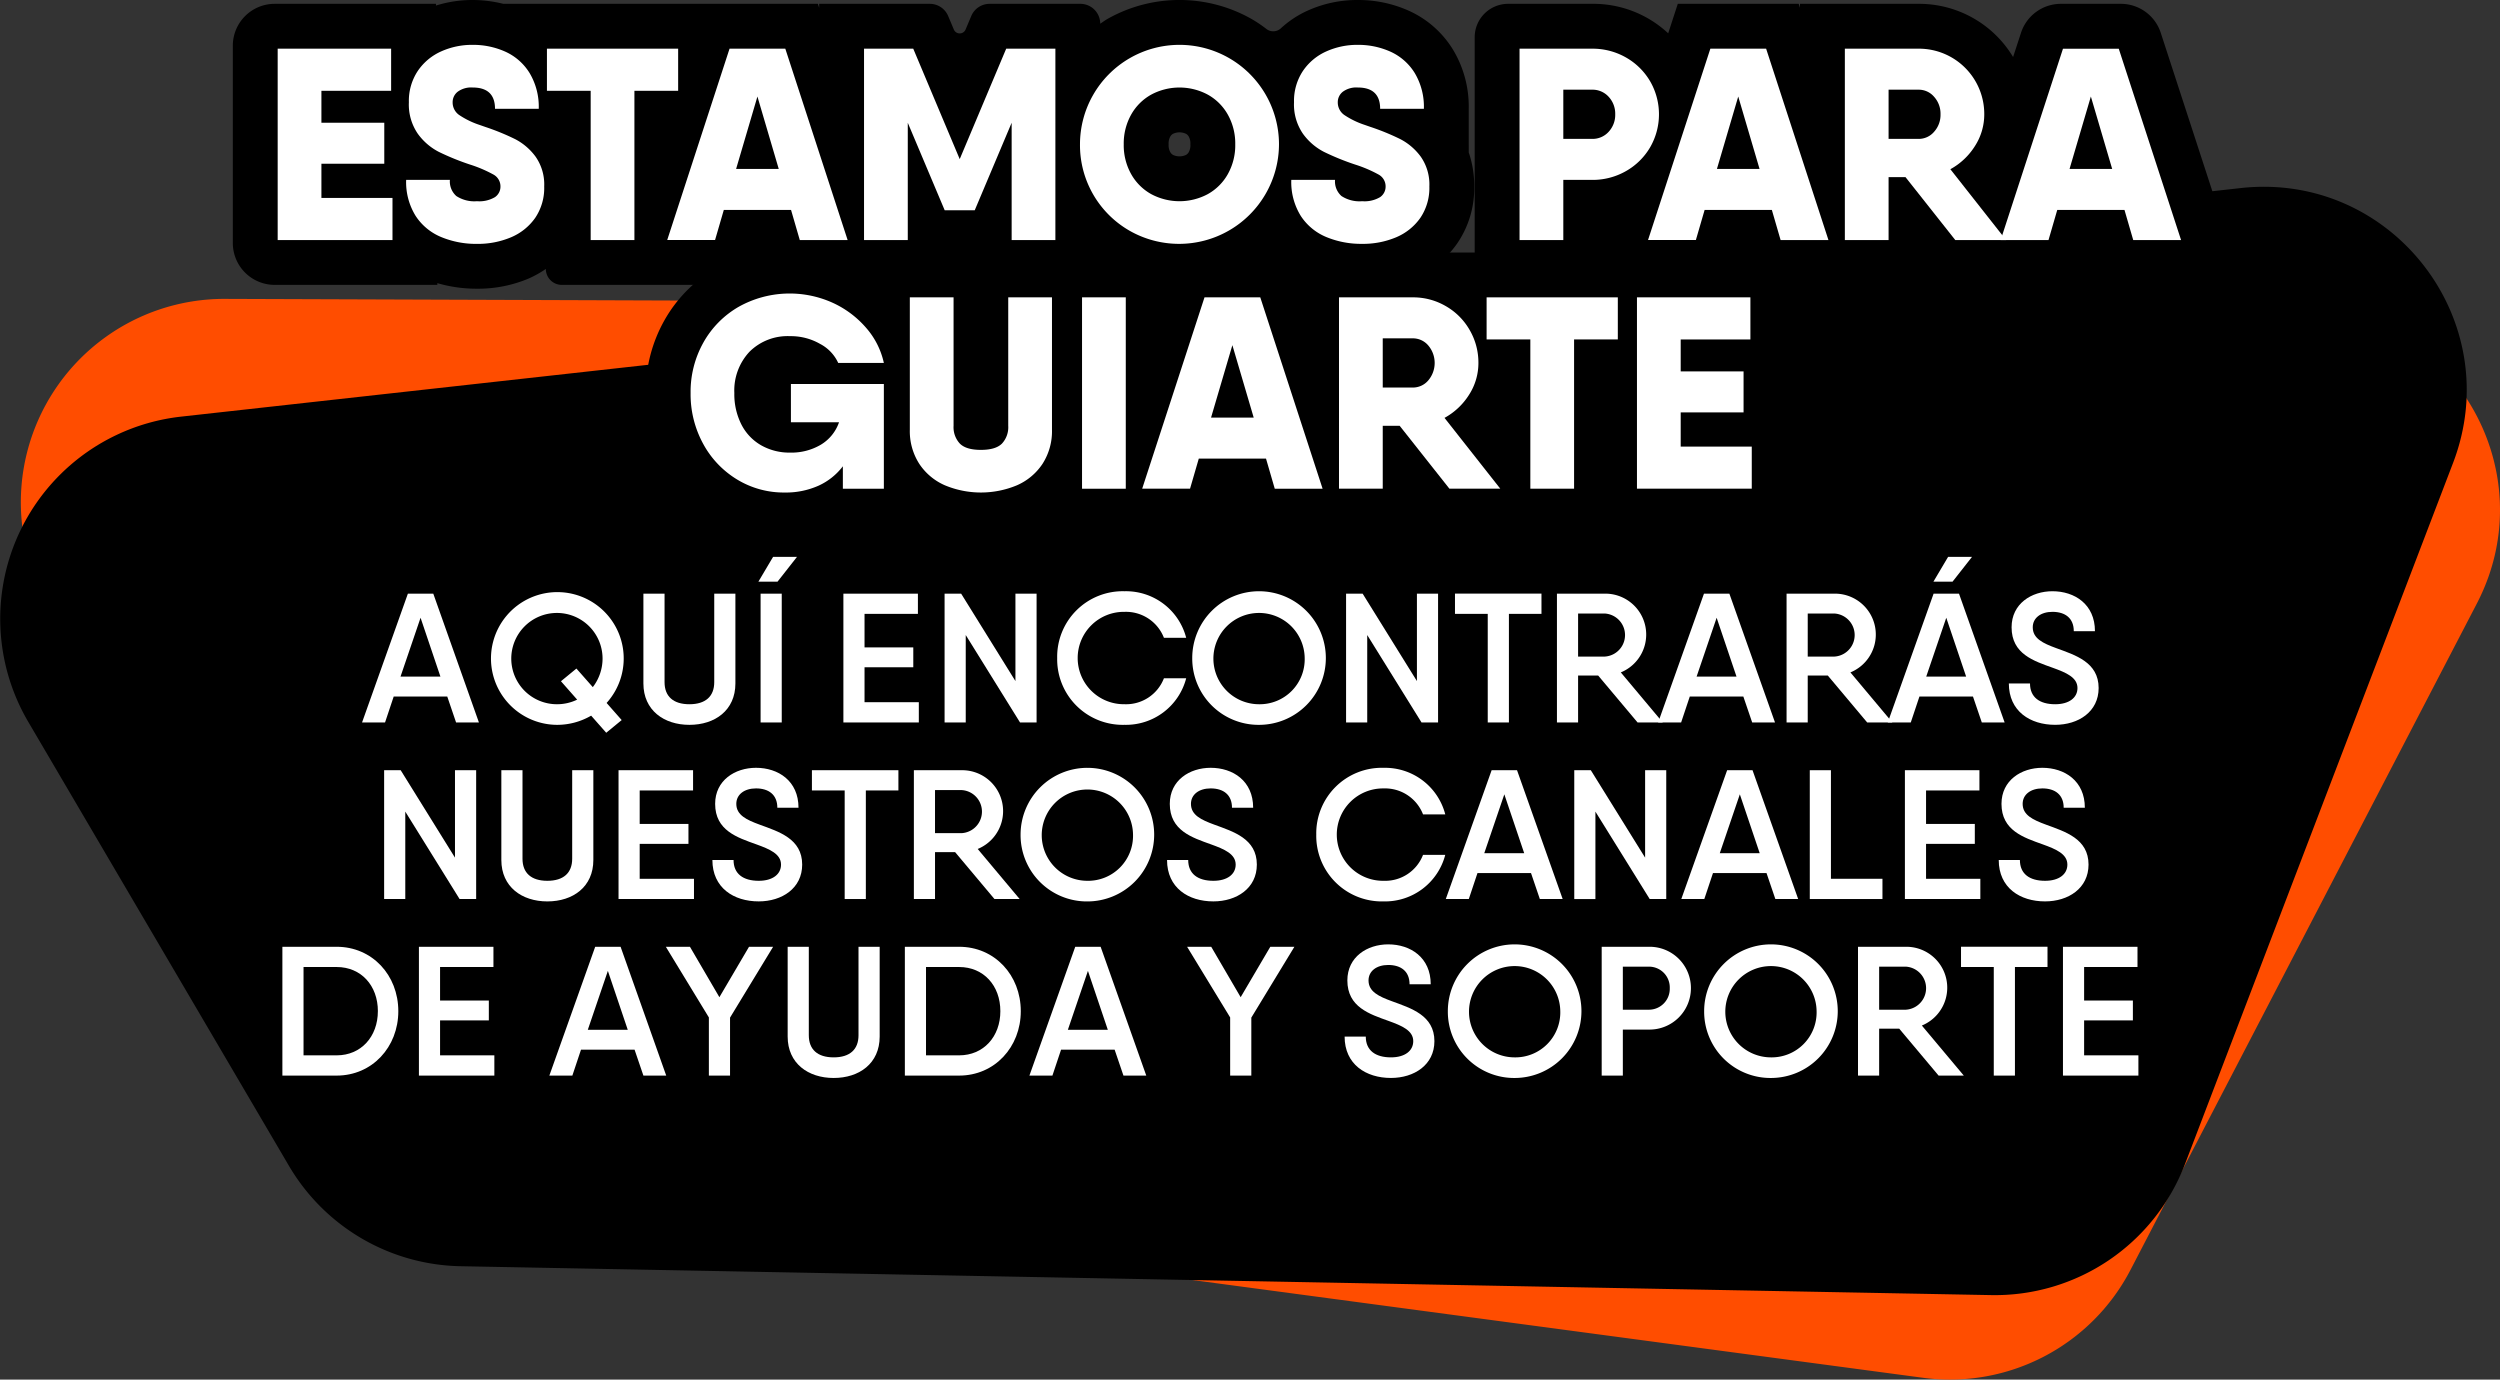 <svg xmlns="http://www.w3.org/2000/svg" viewBox="0 0 506.138 279.306"><rect x="0" y="0" width="506.138" height="279.306" fill="#333333" stroke="none"/><title>textobanner</title><g id="Capa_2" data-name="Capa 2"><g id="Capa_2-2" data-name="Capa 2"><path d="M501.442,122.209,431.32,257.115a41.183,41.183,0,0,1-42,21.825l-307.174-41.1a41.181,41.181,0,0,1-32.2-24.147l-42.2-95.326A41.183,41.183,0,0,1,45.549,60.511l419.5,1.521C495.882,62.144,515.662,94.851,501.442,122.209Z" fill="#ff4d00"/><path d="M496.637,93.716l-54.3,142.015A41.181,41.181,0,0,1,403.093,262.2L93.236,256.353A41.182,41.182,0,0,1,58.5,236.03l-52.786-89.9A41.184,41.184,0,0,1,36.684,84.346l416.943-46.27C484.272,34.676,507.649,64.917,496.637,93.716Z"/><path d="M90.548,141.013H79.708l-1.753,5.252H73.3l9.279-26.078h5.141l9.239,26.078H92.335Zm-1.38-4.025-4.023-11.921-4.06,11.921Z" fill="#fff"/><path d="M122.811,142.316l3.053,3.466-3.13,2.57-3.053-3.465a13.677,13.677,0,0,1-6.931,1.862,13.436,13.436,0,1,1,10.061-4.433Zm-5.961-.67-3.281-3.726,3.13-2.57,3.317,3.762a9.484,9.484,0,0,0,1.975-5.886,9.241,9.241,0,1,0-9.241,9.351A9.333,9.333,0,0,0,116.85,141.646Z" fill="#fff"/><path d="M130.259,138.367v-18.18h4.283v17.92c0,2.868,1.752,4.47,5.03,4.47s5.03-1.6,5.03-4.47v-17.92h4.283v18.18c0,5.44-4.135,8.382-9.313,8.382C134.431,146.749,130.259,143.807,130.259,138.367Z" fill="#fff"/><path d="M153.537,117.766l2.981-5.031h4.843l-3.949,5.031Zm.449,2.421v26.078h4.282V120.187Z" fill="#fff"/><path d="M186.021,142.167v4.1H170.748V120.187h15.088v4.1H175.03v6.781H184.9v4.024H175.03v7.078Z" fill="#fff"/><path d="M209.862,120.187v26.078H206.51l-10.991-17.7v17.7h-4.283V120.187h3.352l10.991,17.7v-17.7Z" fill="#fff"/><path d="M214.033,133.226A13.274,13.274,0,0,1,227.67,119.7a12.59,12.59,0,0,1,12.48,9.426h-4.507a8.244,8.244,0,0,0-7.973-5.253,9.351,9.351,0,1,0,0,18.7,8.209,8.209,0,0,0,7.973-5.253h4.507a12.6,12.6,0,0,1-12.48,9.425A13.274,13.274,0,0,1,214.033,133.226Z" fill="#fff"/><path d="M241.376,133.226A13.524,13.524,0,1,1,254.9,146.749,13.428,13.428,0,0,1,241.376,133.226Zm22.765,0a9.241,9.241,0,1,0-9.242,9.351A9.1,9.1,0,0,0,264.141,133.226Z" fill="#fff"/><path d="M291.145,120.187v26.078h-3.351l-10.992-17.7v17.7H272.52V120.187h3.352l10.991,17.7v-17.7Z" fill="#fff"/><path d="M312.081,124.284h-6.593v21.981H301.2V124.284h-6.632v-4.1h17.51Z" fill="#fff"/><path d="M323.556,136.765h-4.063v9.5h-4.282V120.187H324.9a8.282,8.282,0,0,1,3.241,15.945l8.493,10.133h-5.1Zm-4.063-3.837h5.4a4.367,4.367,0,0,0,0-8.718h-5.4Z" fill="#fff"/><path d="M352.947,141.013h-10.84l-1.753,5.252H335.7l9.278-26.078h5.141l9.239,26.078h-4.621Zm-1.379-4.025-4.024-11.921-4.06,11.921Z" fill="#fff"/><path d="M370.048,136.765h-4.064v9.5H361.7V120.187h9.686a8.282,8.282,0,0,1,3.24,15.945l8.494,10.133h-5.1Zm-4.064-3.837h5.4a4.367,4.367,0,0,0,0-8.718h-5.4Z" fill="#fff"/><path d="M399.436,141.013H388.6l-1.753,5.252h-4.658l9.279-26.078h5.141l9.239,26.078h-4.621Zm-1.38-4.025-4.023-11.921-4.06,11.921ZM395.3,117.766h-3.872l2.979-5.031h4.843Z" fill="#fff"/><path d="M406.7,138.367h4.285c0,2.794,1.935,4.21,5.1,4.21,2.834,0,4.51-1.341,4.51-3.278,0-2.161-2.311-3.13-4.994-4.1-3.835-1.378-8.345-2.794-8.345-8.2,0-4.768,4.023-7.3,8.271-7.3,4.507,0,8.607,2.646,8.607,8.085h-4.285c0-2.608-1.713-3.912-4.322-3.912-2.347,0-3.986,1.229-3.986,3.129,0,2.274,2.086,3.241,4.732,4.21,3.838,1.415,8.607,2.832,8.607,8.085,0,4.805-4.1,7.45-8.8,7.45C411.022,146.749,406.7,143.993,406.7,138.367Z" fill="#fff"/><path d="M96.4,155.934v26.078H93.043l-10.991-17.7v17.7H77.77V155.934h3.352l10.991,17.7v-17.7Z" fill="#fff"/><path d="M101.5,174.114v-18.18h4.283v17.919c0,2.868,1.752,4.47,5.03,4.47s5.03-1.6,5.03-4.47V155.934h4.283v18.18c0,5.44-4.135,8.382-9.313,8.382C105.671,182.5,101.5,179.554,101.5,174.114Z" fill="#fff"/><path d="M140.5,177.913v4.1H125.226V155.934h15.089v4.1H129.508v6.782h9.873v4.023h-9.873v7.077Z" fill="#fff"/><path d="M144.227,174.114h4.285c0,2.794,1.935,4.209,5.1,4.209,2.834,0,4.51-1.34,4.51-3.278,0-2.161-2.31-3.129-4.993-4.1-3.836-1.379-8.345-2.794-8.345-8.2,0-4.769,4.023-7.3,8.271-7.3,4.507,0,8.607,2.646,8.607,8.084h-4.285c0-2.607-1.713-3.912-4.322-3.912-2.348,0-3.986,1.231-3.986,3.13,0,2.272,2.085,3.241,4.731,4.21,3.839,1.415,8.607,2.831,8.607,8.084,0,4.806-4.1,7.451-8.795,7.451C148.549,182.5,144.227,179.74,144.227,174.114Z" fill="#fff"/><path d="M181.887,160.031h-6.593v21.981h-4.285V160.031h-6.632v-4.1h17.51Z" fill="#fff"/><path d="M193.362,172.512H189.3v9.5h-4.282V155.934H194.7a8.282,8.282,0,0,1,3.241,15.945l8.493,10.133h-5.1Zm-4.063-3.837h5.4a4.367,4.367,0,0,0,0-8.718h-5.4Z" fill="#fff"/><path d="M206.621,168.972A13.524,13.524,0,1,1,220.144,182.5,13.428,13.428,0,0,1,206.621,168.972Zm22.765,0a9.241,9.241,0,1,0-9.242,9.351A9.1,9.1,0,0,0,229.386,168.972Z" fill="#fff"/><path d="M236.274,174.114h4.285c0,2.794,1.935,4.209,5.1,4.209,2.834,0,4.51-1.34,4.51-3.278,0-2.161-2.311-3.129-4.994-4.1-3.835-1.379-8.345-2.794-8.345-8.2,0-4.769,4.023-7.3,8.271-7.3,4.507,0,8.607,2.646,8.607,8.084h-4.285c0-2.607-1.713-3.912-4.322-3.912-2.347,0-3.986,1.231-3.986,3.13,0,2.272,2.086,3.241,4.732,4.21,3.838,1.415,8.607,2.831,8.607,8.084,0,4.806-4.1,7.451-8.795,7.451C240.6,182.5,236.274,179.74,236.274,174.114Z" fill="#fff"/><path d="M266.485,168.972a13.274,13.274,0,0,1,13.638-13.523,12.588,12.588,0,0,1,12.479,9.426H288.1a8.243,8.243,0,0,0-7.972-5.254,9.351,9.351,0,1,0,0,18.7,8.206,8.206,0,0,0,7.972-5.252H292.6a12.6,12.6,0,0,1-12.479,9.425A13.275,13.275,0,0,1,266.485,168.972Z" fill="#fff"/><path d="M309.961,176.76h-10.84l-1.753,5.252H292.71l9.279-26.078h5.141l9.239,26.078h-4.621Zm-1.38-4.025-4.023-11.922-4.06,11.922Z" fill="#fff"/><path d="M337.341,155.934v26.078h-3.352L323,164.316v17.7h-4.282V155.934h3.352l10.991,17.7v-17.7Z" fill="#fff"/><path d="M357.642,176.76H346.8l-1.753,5.252h-4.658l9.279-26.078h5.141l9.239,26.078h-4.621Zm-1.38-4.025-4.023-11.922-4.06,11.922Z" fill="#fff"/><path d="M381.113,177.913v4.1H366.4V155.934h4.282v21.979Z" fill="#fff"/><path d="M400.93,177.913v4.1H385.657V155.934h15.088v4.1H389.939v6.782h9.873v4.023h-9.873v7.077Z" fill="#fff"/><path d="M404.655,174.114h4.285c0,2.794,1.934,4.209,5.1,4.209,2.834,0,4.51-1.34,4.51-3.278,0-2.161-2.31-3.129-4.994-4.1-3.835-1.379-8.345-2.794-8.345-8.2,0-4.769,4.023-7.3,8.271-7.3,4.507,0,8.607,2.646,8.607,8.084h-4.285c0-2.607-1.712-3.912-4.322-3.912-2.347,0-3.986,1.231-3.986,3.13,0,2.272,2.086,3.241,4.732,4.21,3.838,1.415,8.607,2.831,8.607,8.084,0,4.806-4.1,7.451-8.8,7.451C408.977,182.5,404.655,179.74,404.655,174.114Z" fill="#fff"/><path d="M80.641,204.719c0,7.265-5.292,13.04-12.482,13.04H57.17V191.68H68.159C75.349,191.68,80.641,197.418,80.641,204.719Zm-4.137,0c0-5.179-3.389-8.942-8.345-8.942H61.452V213.66h6.707C73.115,213.66,76.5,209.86,76.5,204.719Z" fill="#fff"/><path d="M100.085,213.66v4.1H84.812V191.68H99.9v4.1H89.094v6.781h9.873v4.024H89.094v7.078Z" fill="#fff"/><path d="M128.47,212.506H117.629l-1.752,5.253h-4.658L120.5,191.68h5.142l9.238,26.079h-4.62Zm-1.38-4.024-4.023-11.922-4.061,11.922Z" fill="#fff"/><path d="M147.8,206.023v11.736h-4.285V205.986L134.8,191.68h4.882l5.961,10.208,6-10.208h4.879Z" fill="#fff"/><path d="M159.466,209.86V191.68h4.282V209.6c0,2.868,1.753,4.47,5.031,4.47s5.03-1.6,5.03-4.47V191.68h4.285v18.18c0,5.44-4.137,8.382-9.315,8.382C163.637,218.242,159.466,215.3,159.466,209.86Z" fill="#fff"/><path d="M206.664,204.719c0,7.265-5.293,13.04-12.483,13.04H183.193V191.68h10.988C201.371,191.68,206.664,197.418,206.664,204.719Zm-4.137,0c0-5.179-3.389-8.942-8.346-8.942h-6.706V213.66h6.706C199.138,213.66,202.527,209.86,202.527,204.719Z" fill="#fff"/><path d="M225.661,212.506h-10.84l-1.753,5.253h-4.657l9.278-26.079h5.141l9.239,26.079h-4.621Zm-1.38-4.024-4.023-11.922-4.06,11.922Z" fill="#fff"/><path d="M253.337,206.023v11.736h-4.285V205.986l-8.718-14.306h4.883l5.961,10.208,6-10.208h4.879Z" fill="#fff"/><path d="M272.224,209.86h4.285c0,2.794,1.935,4.21,5.1,4.21,2.834,0,4.51-1.34,4.51-3.278,0-2.161-2.311-3.13-4.994-4.1-3.835-1.378-8.345-2.794-8.345-8.2,0-4.769,4.023-7.3,8.271-7.3,4.507,0,8.607,2.646,8.607,8.085h-4.285c0-2.608-1.713-3.912-4.322-3.912-2.347,0-3.986,1.229-3.986,3.13,0,2.273,2.086,3.24,4.732,4.209,3.838,1.416,8.607,2.833,8.607,8.085,0,4.806-4.1,7.45-8.8,7.45C276.546,218.242,272.224,215.487,272.224,209.86Z" fill="#fff"/><path d="M293.123,204.719a13.524,13.524,0,1,1,13.523,13.523A13.428,13.428,0,0,1,293.123,204.719Zm22.765,0a9.241,9.241,0,1,0-9.242,9.351A9.1,9.1,0,0,0,315.888,204.719Z" fill="#fff"/><path d="M342.337,200.062a8.387,8.387,0,0,1-8.456,8.383h-5.329v9.314H324.27V191.68h9.611A8.363,8.363,0,0,1,342.337,200.062Zm-4.285,0a4.209,4.209,0,0,0-4.171-4.359h-5.329v8.718h5.329A4.231,4.231,0,0,0,338.052,200.062Z" fill="#fff"/><path d="M345.015,204.719a13.524,13.524,0,1,1,13.523,13.523A13.428,13.428,0,0,1,345.015,204.719Zm22.765,0a9.241,9.241,0,1,0-9.242,9.351A9.1,9.1,0,0,0,367.78,204.719Z" fill="#fff"/><path d="M384.507,208.258h-4.063v9.5h-4.282V191.68h9.685a8.282,8.282,0,0,1,3.241,15.945l8.493,10.134h-5.1Zm-4.063-3.837h5.4a4.367,4.367,0,0,0,0-8.718h-5.4Z" fill="#fff"/><path d="M414.528,195.777h-6.593v21.982H403.65V195.777h-6.632v-4.1h17.51Z" fill="#fff"/><path d="M432.931,213.66v4.1H417.657V191.68h15.089v4.1H421.94v6.781h9.873v4.024H421.94v7.078Z" fill="#fff"/><path d="M297.351,22.031a22.276,22.276,0,0,0-3.258-12.1,20.189,20.189,0,0,0-8.822-7.734A24.973,24.973,0,0,0,274.877,0a24.336,24.336,0,0,0-10.106,2.135,20.339,20.339,0,0,0-5.456,3.6,2.268,2.268,0,0,1-2.931.126,26.243,26.243,0,0,0-2.965-2,29.606,29.606,0,0,0-29.252,0c-.5.286-.943.629-1.418.939h0A4.029,4.029,0,0,0,218.72.775H200.353a4.029,4.029,0,0,0-3.714,2.466l-1.153,2.738a1.289,1.289,0,0,1-2.375,0l-1.152-2.737A4.029,4.029,0,0,0,188.245.775h-22.4v.812l-.264-.812H101.888A25.717,25.717,0,0,0,95.677,0a24.744,24.744,0,0,0-7.411,1.124V.775H55.612a8.476,8.476,0,0,0-8.476,8.476V49.2a8.475,8.475,0,0,0,8.476,8.475h32.93v-.35a28.394,28.394,0,0,0,8.02,1.126,26.281,26.281,0,0,0,10.5-2.076,21.341,21.341,0,0,0,3.445-1.928h0a3.228,3.228,0,0,0,3.228,3.228h31.545a8.4,8.4,0,0,0,8.068-6.055h0a8.4,8.4,0,0,0,8.067,6.055h30.019a1.434,1.434,0,0,0,1.434-1.434V53.079a1.434,1.434,0,0,1,1.434-1.434h0a1.434,1.434,0,0,1,1.434,1.434v3.164a1.434,1.434,0,0,0,1.434,1.434h23.361a2.221,2.221,0,0,0,2.221-2.221V53.648c.476.311.921.654,1.418.94a29.606,29.606,0,0,0,29.252,0c.6-.347,1.185-.718,1.748-1.109a4.306,4.306,0,0,1,5.111.111,20.563,20.563,0,0,0,4.695,2.761,27.51,27.51,0,0,0,10.791,2.1,26.268,26.268,0,0,0,10.493-2.075,20.356,20.356,0,0,0,8.728-7.048,19.733,19.733,0,0,0,3.475-11.581,20.6,20.6,0,0,0-1.109-6.881ZM240.7,30.743a1.439,1.439,0,0,1-.608.63,3.1,3.1,0,0,1-2.588,0,1.469,1.469,0,0,1-.608-.633,2.858,2.858,0,0,1-.3-1.515,2.856,2.856,0,0,1,.3-1.514,1.457,1.457,0,0,1,.6-.629,3.093,3.093,0,0,1,2.6,0,1.461,1.461,0,0,1,.607.631A2.856,2.856,0,0,1,241,29.226,2.844,2.844,0,0,1,240.7,30.743ZM423.307,51.622l-.866,2.979,2.423,3.076h-33.4l-.027-.034v.034H353.677l-1.761-6.055-1.762,6.055H298.559V7.541A6.766,6.766,0,0,1,305.325.775h16.981a22.222,22.222,0,0,1,15.428,5.969L339.678.775h24.476l.262.806V.775h24.025a22.2,22.2,0,0,1,19.12,10.771l1.6-4.9A8.5,8.5,0,0,1,417.24.775h12.134a8.5,8.5,0,0,1,8.082,5.868L452.03,51.388a4.8,4.8,0,0,1-4.567,6.289h-22.4Z"/><path d="M363.735,81.334V98.55a9.468,9.468,0,0,1-9.468,9.468H289.05l-.026-.034v.034H253.16a2.526,2.526,0,0,1-2.425-1.82l-1.232-4.235-1.232,4.235a2.525,2.525,0,0,1-2.425,1.82H209.983v-1.685c-.128.06-.24.138-.369.2a27.879,27.879,0,0,1-21.591.176v1.313H165.4a27.989,27.989,0,0,1-20.945-3.216,28.128,28.128,0,0,1-10.09-10.634,30,30,0,0,1-3.635-14.6,29.459,29.459,0,0,1,3.782-14.713,28.146,28.146,0,0,1,10.55-10.637,30.226,30.226,0,0,1,27.36-1.147c.932.435,1.828.914,2.694,1.428h0a3.382,3.382,0,0,1,3.382-3.382H237v.811l.264-.811h24.476l.265.811v-.811H286.03a22.508,22.508,0,0,1,5.86.765v-.765h62.1a9.468,9.468,0,0,1,9.468,9.468V77.8h-1.384v3.534Z"/><path d="M79.461,40.074V48.6H56.217V9.856H79.185v8.523H65.072v6.475H77.8v8.3H65.072v6.918Z" fill="#fff"/><path d="M89.312,47.988a11.335,11.335,0,0,1-5.174-4.29,12.98,12.98,0,0,1-1.91-7.277h8.855a3.949,3.949,0,0,0,1.3,3.265,6.645,6.645,0,0,0,4.178,1.051,6.2,6.2,0,0,0,3.653-.83,2.576,2.576,0,0,0,1.107-2.158,2.727,2.727,0,0,0-1.467-2.435,26.364,26.364,0,0,0-4.676-1.992,50.876,50.876,0,0,1-6.337-2.574,12.039,12.039,0,0,1-4.262-3.68,10.449,10.449,0,0,1-1.8-6.365,10.95,10.95,0,0,1,1.8-6.336,11.231,11.231,0,0,1,4.732-3.957,15.257,15.257,0,0,1,6.365-1.329,15.867,15.867,0,0,1,6.641,1.384,11.176,11.176,0,0,1,4.9,4.317,13.305,13.305,0,0,1,1.855,7.249h-8.855q0-4.315-4.538-4.316a4.593,4.593,0,0,0-3.016.858,2.667,2.667,0,0,0-1.024,2.13,3.082,3.082,0,0,0,1.356,2.6A16.868,16.868,0,0,0,97.115,25.3l1.107.387a47.95,47.95,0,0,1,6.088,2.49,11.951,11.951,0,0,1,4.123,3.542,9.793,9.793,0,0,1,1.744,6.033,10.8,10.8,0,0,1-1.826,6.364,11.35,11.35,0,0,1-4.9,3.93,17.2,17.2,0,0,1-6.891,1.328A18.426,18.426,0,0,1,89.312,47.988Z" fill="#fff"/><path d="M137.295,18.379h-8.854V48.6h-8.856V18.379H110.73V9.856h26.565Z" fill="#fff"/><path d="M160.152,42.508H146.537l-1.77,6.088h-9.686L147.7,9.856H158.99L171.608,48.6h-9.686Zm-2.49-8.3-4.317-14.666-4.317,14.666Z" fill="#fff"/><path d="M213.668,48.6h-8.854V24.854l-7.472,17.71h-6.087l-7.471-17.71V48.6h-8.856V9.856h9.963L194.3,32.215l9.41-22.359h9.96Z" fill="#fff"/><path d="M228.693,46.714a19.961,19.961,0,0,1-10.044-17.488,20.145,20.145,0,1,1,40.29,0,20.225,20.225,0,0,1-30.246,17.488ZM244.521,39.3a10.515,10.515,0,0,0,4.069-4.068,11.925,11.925,0,0,0,1.493-6.005,11.924,11.924,0,0,0-1.493-6,10.508,10.508,0,0,0-4.069-4.068,12.12,12.12,0,0,0-11.456,0A10.516,10.516,0,0,0,229,23.222a11.924,11.924,0,0,0-1.493,6A11.925,11.925,0,0,0,229,35.231a10.523,10.523,0,0,0,4.067,4.068,12.127,12.127,0,0,0,11.456,0Z" fill="#fff"/><path d="M268.513,47.988a11.322,11.322,0,0,1-5.173-4.29,12.972,12.972,0,0,1-1.911-7.277h8.856a3.948,3.948,0,0,0,1.3,3.265,6.647,6.647,0,0,0,4.179,1.051,6.2,6.2,0,0,0,3.652-.83,2.576,2.576,0,0,0,1.107-2.158,2.727,2.727,0,0,0-1.467-2.435,26.331,26.331,0,0,0-4.676-1.992,50.876,50.876,0,0,1-6.337-2.574,12.039,12.039,0,0,1-4.262-3.68,10.449,10.449,0,0,1-1.8-6.365,10.95,10.95,0,0,1,1.8-6.336,11.231,11.231,0,0,1,4.732-3.957,15.249,15.249,0,0,1,6.364-1.329,15.872,15.872,0,0,1,6.642,1.384,11.189,11.189,0,0,1,4.9,4.317,13.314,13.314,0,0,1,1.853,7.249h-8.854q0-4.315-4.539-4.316a4.588,4.588,0,0,0-3.015.858,2.669,2.669,0,0,0-1.023,2.13,3.081,3.081,0,0,0,1.355,2.6,16.878,16.878,0,0,0,4.123,1.992l1.107.387a48.052,48.052,0,0,1,6.087,2.49,11.973,11.973,0,0,1,4.124,3.542,9.8,9.8,0,0,1,1.744,6.033,10.8,10.8,0,0,1-1.827,6.364,11.353,11.353,0,0,1-4.9,3.93,17.194,17.194,0,0,1-6.889,1.328A18.431,18.431,0,0,1,268.513,47.988Z" fill="#fff"/><path d="M329.169,11.627a13.211,13.211,0,0,1,4.9,4.815,13.363,13.363,0,0,1,0,13.393,13.188,13.188,0,0,1-4.9,4.815,13.589,13.589,0,0,1-6.863,1.771H316.5V48.6H307.64V9.856h14.666A13.6,13.6,0,0,1,329.169,11.627ZM325.682,26.68a5.021,5.021,0,0,0,1.328-3.542,5.03,5.03,0,0,0-1.328-3.542,4.4,4.4,0,0,0-3.376-1.438H316.5v9.961h5.81A4.389,4.389,0,0,0,325.682,26.68Z" fill="#fff"/><path d="M358.723,42.508H345.108l-1.77,6.088h-9.686L346.27,9.856h11.291L370.179,48.6h-9.686Zm-2.49-8.3-4.317-14.666L347.6,34.207Z" fill="#fff"/><path d="M385.784,35.868h-3.431V48.6H373.5V9.856h14.943a13.224,13.224,0,0,1,13.282,13.282,11.835,11.835,0,0,1-1.881,6.42,13.555,13.555,0,0,1-4.983,4.7L406.15,48.6H395.856Zm-3.431-7.749h6.088a4.068,4.068,0,0,0,3.127-1.439,5.094,5.094,0,0,0,1.3-3.542,5.1,5.1,0,0,0-1.3-3.542,4.077,4.077,0,0,0-3.127-1.438h-6.088Z" fill="#fff"/><path d="M430.114,42.508H416.5L414.73,48.6h-9.686l12.618-38.74h11.291L441.57,48.6h-9.686Zm-2.49-8.3-4.317-14.666L418.99,34.207Z" fill="#fff"/><path d="M160.125,77.741h18.817v21.2h-8.3V94.4a12.893,12.893,0,0,1-4.926,3.93,16.185,16.185,0,0,1-6.862,1.383,18.153,18.153,0,0,1-9.658-2.657,19.069,19.069,0,0,1-6.862-7.25,20.926,20.926,0,0,1-2.519-10.238,20.412,20.412,0,0,1,2.6-10.238,19.1,19.1,0,0,1,7.194-7.25,21.147,21.147,0,0,1,18.984-.775,19.763,19.763,0,0,1,6.779,5.091,15.945,15.945,0,0,1,3.57,7.084H169.7a8.185,8.185,0,0,0-3.653-3.846,11.879,11.879,0,0,0-6.087-1.577,10.949,10.949,0,0,0-8.22,3.154,11.474,11.474,0,0,0-3.07,8.357,13.548,13.548,0,0,0,1.439,6.392,10.151,10.151,0,0,0,4.012,4.206,11.564,11.564,0,0,0,5.839,1.466,11.709,11.709,0,0,0,6.225-1.6,8.531,8.531,0,0,0,3.68-4.539h-9.739Z" fill="#fff"/><path d="M191.283,98.245a11.91,11.91,0,0,1-5.174-4.344,12.224,12.224,0,0,1-1.91-6.918V60.2h8.856V86.208a4.865,4.865,0,0,0,1.272,3.6q1.273,1.275,4.262,1.273t4.262-1.273a4.865,4.865,0,0,0,1.272-3.6V60.2h8.855V86.983a12.216,12.216,0,0,1-1.91,6.918,11.922,11.922,0,0,1-5.174,4.344,18.924,18.924,0,0,1-14.611,0Z" fill="#fff"/><path d="M227.92,60.2v38.74h-8.856V60.2Z" fill="#fff"/><path d="M256.311,92.849H242.7l-1.77,6.088H231.24L243.858,60.2h11.291l12.618,38.74h-9.686Zm-2.491-8.3L249.5,69.882l-4.317,14.665Z" fill="#fff"/><path d="M283.373,86.208h-3.43V98.937h-8.856V60.2H286.03a13.133,13.133,0,0,1,6.669,1.771,12.985,12.985,0,0,1,4.842,4.842,13.121,13.121,0,0,1,1.772,6.669,11.836,11.836,0,0,1-1.882,6.42,13.557,13.557,0,0,1-4.982,4.7L303.74,98.937h-10.3Zm-3.43-7.748h6.087a4.07,4.07,0,0,0,3.127-1.439,5.475,5.475,0,0,0,0-7.084A4.073,4.073,0,0,0,286.03,68.5h-6.087Z" fill="#fff"/><path d="M327.535,68.719h-8.854V98.937h-8.856V68.719h-8.854V60.2h26.564Z" fill="#fff"/><path d="M354.654,90.415v8.522H331.411V60.2h22.967v8.522H340.266v6.476h12.728v8.3H340.266v6.919Z" fill="#fff"/></g></g></svg>